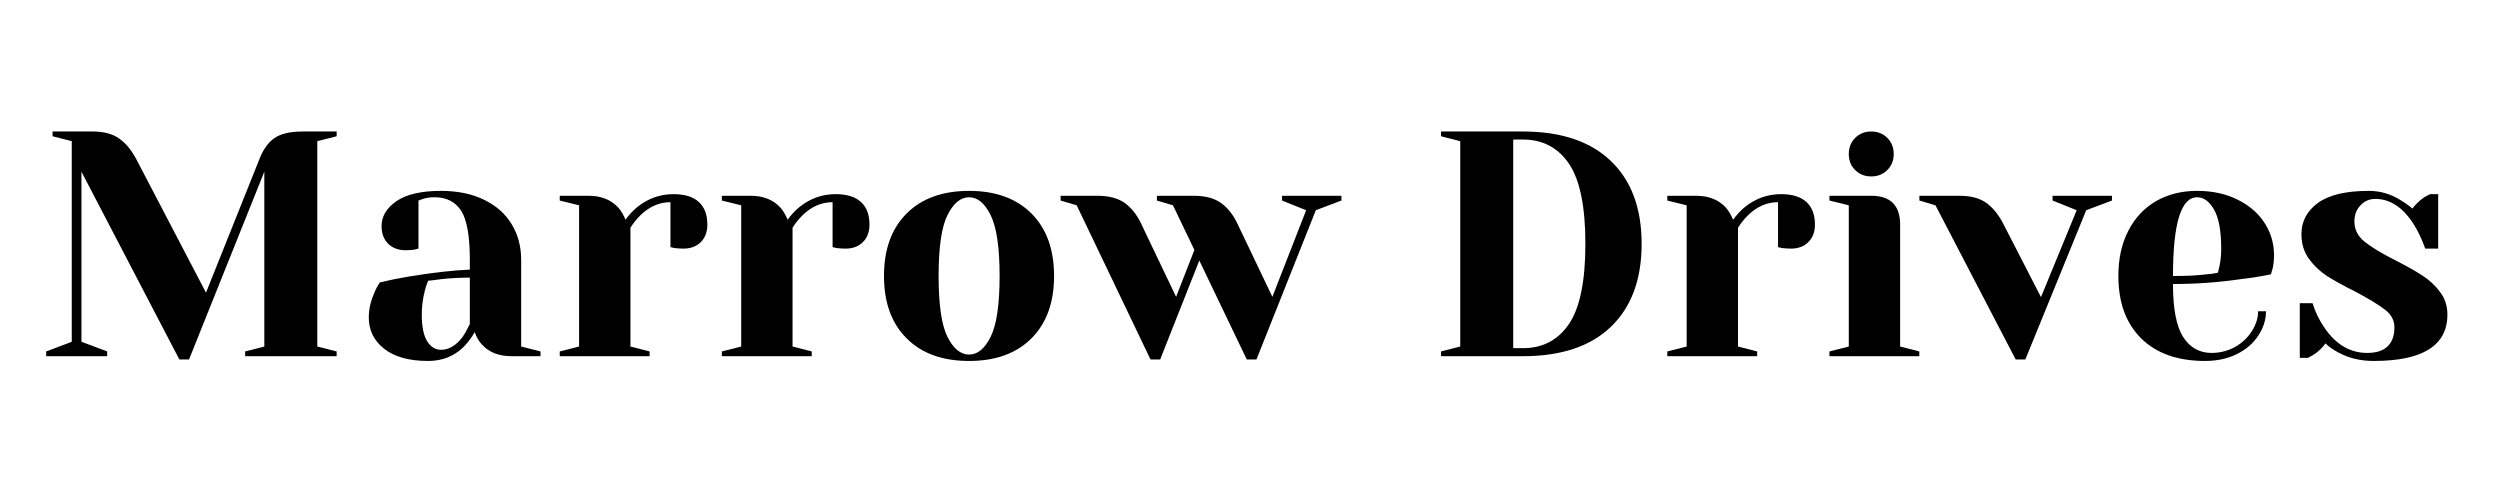 <?xml version="1.0" encoding="UTF-8"?>
<svg xmlns="http://www.w3.org/2000/svg" xmlns:xlink="http://www.w3.org/1999/xlink" width="350" zoomAndPan="magnify" viewBox="0 0 262.5 52.5" height="70" preserveAspectRatio="xMidYMid meet" version="1.2">
  <defs></defs>
  <g id="4e07ad58cd">
    <g style="fill:#000000;fill-opacity:1;">
      <g transform="translate(3.832, 37.401)">
        <path style="stroke:none" d="M 4.719 -19.375 L 4.719 -1.516 L 7.422 -0.5 L 7.422 0 L 1.016 0 L 1.016 -0.5 L 3.703 -1.516 L 3.703 -22.578 L 1.688 -23.094 L 1.688 -23.594 L 5.891 -23.594 C 7.066 -23.594 7.992 -23.348 8.672 -22.859 C 9.359 -22.379 9.953 -21.672 10.453 -20.734 L 17.797 -6.672 L 23.422 -20.734 C 23.805 -21.711 24.32 -22.43 24.969 -22.891 C 25.625 -23.359 26.625 -23.594 27.969 -23.594 L 31.516 -23.594 L 31.516 -23.094 L 29.484 -22.578 L 29.484 -1.016 L 31.516 -0.5 L 31.516 0 L 21.906 0 L 21.906 -0.5 L 23.922 -1.016 L 23.922 -19.375 L 16.016 0.344 L 15 0.344 Z M 4.719 -19.375 "></path>
      </g>
    </g>
    <g style="fill:#000000;fill-opacity:1;">
      <g transform="translate(37.035, 37.401)">
        <path style="stroke:none" d="M 7.922 0.5 C 5.922 0.5 4.379 0.07 3.297 -0.781 C 2.223 -1.633 1.688 -2.723 1.688 -4.047 C 1.688 -4.922 1.879 -5.785 2.266 -6.641 C 2.422 -7.047 2.617 -7.414 2.859 -7.75 C 3.785 -7.977 4.785 -8.18 5.859 -8.359 C 8.285 -8.766 10.43 -9.008 12.297 -9.094 L 12.297 -10.109 C 12.297 -12.609 11.992 -14.328 11.391 -15.266 C 10.785 -16.211 9.852 -16.688 8.594 -16.688 C 8.125 -16.688 7.719 -16.629 7.375 -16.516 L 6.906 -16.344 L 6.906 -11.297 L 6.469 -11.188 C 6.113 -11.145 5.812 -11.125 5.562 -11.125 C 4.801 -11.125 4.188 -11.352 3.719 -11.812 C 3.258 -12.27 3.031 -12.883 3.031 -13.656 C 3.031 -14.688 3.551 -15.562 4.594 -16.281 C 5.645 -17 7.203 -17.359 9.266 -17.359 C 11.016 -17.359 12.523 -17.047 13.797 -16.422 C 15.066 -15.805 16.031 -14.953 16.688 -13.859 C 17.352 -12.773 17.688 -11.523 17.688 -10.109 L 17.688 -1.016 L 19.719 -0.5 L 19.719 0 L 16.688 0 C 15.332 0 14.285 -0.414 13.547 -1.25 C 13.234 -1.582 12.988 -2.008 12.812 -2.531 C 12.488 -1.969 12.113 -1.461 11.688 -1.016 C 10.676 -0.004 9.422 0.5 7.922 0.5 Z M 9.266 -0.672 C 10.098 -0.672 10.852 -1.117 11.531 -2.016 C 11.77 -2.359 12.023 -2.812 12.297 -3.375 L 12.297 -8.25 C 11.266 -8.25 10.273 -8.195 9.328 -8.094 C 8.641 -8 8.172 -7.941 7.922 -7.922 C 7.805 -7.672 7.691 -7.332 7.578 -6.906 C 7.359 -6.051 7.25 -5.207 7.25 -4.375 C 7.25 -3.125 7.438 -2.191 7.812 -1.578 C 8.195 -0.973 8.68 -0.672 9.266 -0.672 Z M 9.266 -0.672 "></path>
      </g>
    </g>
    <g style="fill:#000000;fill-opacity:1;">
      <g transform="translate(57.429, 37.401)">
        <path style="stroke:none" d="M 1.344 -0.5 L 3.375 -1.016 L 3.375 -15.844 L 1.344 -16.344 L 1.344 -16.844 L 4.375 -16.844 C 5.707 -16.844 6.754 -16.422 7.516 -15.578 C 7.805 -15.234 8.051 -14.816 8.25 -14.328 C 8.594 -14.816 9.008 -15.266 9.5 -15.672 C 10.625 -16.566 11.883 -17.016 13.281 -17.016 C 14.469 -17.016 15.359 -16.738 15.953 -16.188 C 16.547 -15.645 16.844 -14.852 16.844 -13.812 C 16.844 -13.051 16.613 -12.441 16.156 -11.984 C 15.695 -11.523 15.086 -11.297 14.328 -11.297 C 14.016 -11.297 13.695 -11.316 13.375 -11.359 L 12.969 -11.453 L 12.969 -16.172 C 11.82 -16.172 10.781 -15.723 9.844 -14.828 C 9.395 -14.379 9.035 -13.93 8.766 -13.484 L 8.766 -1.016 L 10.781 -0.5 L 10.781 0 L 1.344 0 Z M 1.344 -0.5 "></path>
      </g>
    </g>
    <g style="fill:#000000;fill-opacity:1;">
      <g transform="translate(74.452, 37.401)">
        <path style="stroke:none" d="M 1.344 -0.5 L 3.375 -1.016 L 3.375 -15.844 L 1.344 -16.344 L 1.344 -16.844 L 4.375 -16.844 C 5.707 -16.844 6.754 -16.422 7.516 -15.578 C 7.805 -15.234 8.051 -14.816 8.25 -14.328 C 8.594 -14.816 9.008 -15.266 9.5 -15.672 C 10.625 -16.566 11.883 -17.016 13.281 -17.016 C 14.469 -17.016 15.359 -16.738 15.953 -16.188 C 16.547 -15.645 16.844 -14.852 16.844 -13.812 C 16.844 -13.051 16.613 -12.441 16.156 -11.984 C 15.695 -11.523 15.086 -11.297 14.328 -11.297 C 14.016 -11.297 13.695 -11.316 13.375 -11.359 L 12.969 -11.453 L 12.969 -16.172 C 11.82 -16.172 10.781 -15.723 9.844 -14.828 C 9.395 -14.379 9.035 -13.93 8.766 -13.484 L 8.766 -1.016 L 10.781 -0.5 L 10.781 0 L 1.344 0 Z M 1.344 -0.5 "></path>
      </g>
    </g>
    <g style="fill:#000000;fill-opacity:1;">
      <g transform="translate(91.475, 37.401)">
        <path style="stroke:none" d="M 10.281 0.5 C 7.488 0.5 5.301 -0.289 3.719 -1.875 C 2.133 -3.457 1.344 -5.641 1.344 -8.422 C 1.344 -11.211 2.133 -13.398 3.719 -14.984 C 5.301 -16.566 7.488 -17.359 10.281 -17.359 C 13.062 -17.359 15.242 -16.566 16.828 -14.984 C 18.41 -13.398 19.203 -11.211 19.203 -8.422 C 19.203 -5.641 18.41 -3.457 16.828 -1.875 C 15.242 -0.289 13.062 0.5 10.281 0.5 Z M 10.281 -0.172 C 11.176 -0.172 11.93 -0.797 12.547 -2.047 C 13.172 -3.305 13.484 -5.43 13.484 -8.422 C 13.484 -11.41 13.172 -13.535 12.547 -14.797 C 11.93 -16.055 11.176 -16.688 10.281 -16.688 C 9.383 -16.688 8.625 -16.055 8 -14.797 C 7.383 -13.535 7.078 -11.41 7.078 -8.422 C 7.078 -5.43 7.383 -3.305 8 -2.047 C 8.625 -0.797 9.383 -0.172 10.281 -0.172 Z M 10.281 -0.172 "></path>
      </g>
    </g>
    <g style="fill:#000000;fill-opacity:1;">
      <g transform="translate(112.037, 37.401)">
        <path style="stroke:none" d="M 1.016 -15.844 L -0.672 -16.344 L -0.672 -16.844 L 3.203 -16.844 C 4.391 -16.844 5.332 -16.598 6.031 -16.109 C 6.727 -15.617 7.301 -14.91 7.75 -13.984 L 11.453 -6.234 L 13.375 -11.156 L 11.125 -15.844 L 9.438 -16.344 L 9.438 -16.844 L 13.312 -16.844 C 14.5 -16.844 15.441 -16.598 16.141 -16.109 C 16.836 -15.617 17.41 -14.91 17.859 -13.984 L 21.562 -6.234 L 25.109 -15.328 L 22.578 -16.344 L 22.578 -16.844 L 28.812 -16.844 L 28.812 -16.344 L 26.125 -15.328 L 19.891 0.344 L 18.875 0.344 L 13.891 -10.047 L 9.781 0.344 L 8.766 0.344 Z M 1.016 -15.844 "></path>
      </g>
    </g>
    <g style="fill:#000000;fill-opacity:1;">
      <g transform="translate(140.184, 37.401)">
        <path style="stroke:none" d=""></path>
      </g>
    </g>
    <g style="fill:#000000;fill-opacity:1;">
      <g transform="translate(149.622, 37.401)">
        <path style="stroke:none" d="M 1.688 -0.5 L 3.703 -1.016 L 3.703 -22.578 L 1.688 -23.094 L 1.688 -23.594 L 10.281 -23.594 C 14.301 -23.594 17.383 -22.555 19.531 -20.484 C 21.676 -18.422 22.75 -15.523 22.75 -11.797 C 22.75 -8.066 21.676 -5.164 19.531 -3.094 C 17.383 -1.031 14.301 0 10.281 0 L 1.688 0 Z M 10.281 -0.844 C 12.363 -0.844 13.977 -1.691 15.125 -3.391 C 16.27 -5.086 16.844 -7.891 16.844 -11.797 C 16.844 -15.703 16.27 -18.504 15.125 -20.203 C 13.977 -21.898 12.363 -22.75 10.281 -22.75 L 9.266 -22.75 L 9.266 -0.844 Z M 10.281 -0.844 "></path>
      </g>
    </g>
    <g style="fill:#000000;fill-opacity:1;">
      <g transform="translate(173.724, 37.401)">
        <path style="stroke:none" d="M 1.344 -0.5 L 3.375 -1.016 L 3.375 -15.844 L 1.344 -16.344 L 1.344 -16.844 L 4.375 -16.844 C 5.707 -16.844 6.754 -16.422 7.516 -15.578 C 7.805 -15.234 8.051 -14.816 8.25 -14.328 C 8.594 -14.816 9.008 -15.266 9.5 -15.672 C 10.625 -16.566 11.883 -17.016 13.281 -17.016 C 14.469 -17.016 15.359 -16.738 15.953 -16.188 C 16.547 -15.645 16.844 -14.852 16.844 -13.812 C 16.844 -13.051 16.613 -12.441 16.156 -11.984 C 15.695 -11.523 15.086 -11.297 14.328 -11.297 C 14.016 -11.297 13.695 -11.316 13.375 -11.359 L 12.969 -11.453 L 12.969 -16.172 C 11.82 -16.172 10.781 -15.723 9.844 -14.828 C 9.395 -14.379 9.035 -13.93 8.766 -13.484 L 8.766 -1.016 L 10.781 -0.5 L 10.781 0 L 1.344 0 Z M 1.344 -0.5 "></path>
      </g>
    </g>
    <g style="fill:#000000;fill-opacity:1;">
      <g transform="translate(190.747, 37.401)">
        <path style="stroke:none" d="M 1.344 -0.5 L 3.375 -1.016 L 3.375 -15.844 L 1.344 -16.344 L 1.344 -16.844 L 5.734 -16.844 C 7.754 -16.844 8.766 -15.832 8.766 -13.812 L 8.766 -1.016 L 10.781 -0.5 L 10.781 0 L 1.344 0 Z M 5.734 -18.875 C 5.055 -18.875 4.492 -19.098 4.047 -19.547 C 3.598 -19.992 3.375 -20.555 3.375 -21.234 C 3.375 -21.91 3.598 -22.473 4.047 -22.922 C 4.492 -23.367 5.055 -23.594 5.734 -23.594 C 6.41 -23.594 6.973 -23.367 7.422 -22.922 C 7.867 -22.473 8.094 -21.91 8.094 -21.234 C 8.094 -20.555 7.867 -19.992 7.422 -19.547 C 6.973 -19.098 6.41 -18.875 5.734 -18.875 Z M 5.734 -18.875 "></path>
      </g>
    </g>
    <g style="fill:#000000;fill-opacity:1;">
      <g transform="translate(202.208, 37.401)">
        <path style="stroke:none" d="M 1.016 -15.844 L -0.672 -16.344 L -0.672 -16.844 L 3.531 -16.844 C 4.707 -16.844 5.633 -16.602 6.312 -16.125 C 7 -15.645 7.594 -14.93 8.094 -13.984 L 12.094 -6.203 L 15.844 -15.328 L 13.312 -16.344 L 13.312 -16.844 L 19.547 -16.844 L 19.547 -16.344 L 16.844 -15.328 L 10.453 0.344 L 9.438 0.344 Z M 1.016 -15.844 "></path>
      </g>
    </g>
    <g style="fill:#000000;fill-opacity:1;">
      <g transform="translate(221.085, 37.401)">
        <path style="stroke:none" d="M 10.453 0.5 C 7.578 0.5 5.336 -0.289 3.734 -1.875 C 2.141 -3.457 1.344 -5.641 1.344 -8.422 C 1.344 -10.242 1.691 -11.828 2.391 -13.172 C 3.086 -14.523 4.055 -15.562 5.297 -16.281 C 6.547 -17 7.984 -17.359 9.609 -17.359 C 11.223 -17.359 12.641 -17.051 13.859 -16.438 C 15.086 -15.832 16.031 -15.02 16.688 -14 C 17.352 -12.977 17.688 -11.848 17.688 -10.609 C 17.688 -10.055 17.633 -9.578 17.531 -9.172 L 17.359 -8.594 C 16.391 -8.395 15.344 -8.227 14.219 -8.094 C 11.863 -7.75 9.484 -7.578 7.078 -7.578 C 7.078 -4.973 7.438 -3.113 8.156 -2 C 8.875 -0.895 9.863 -0.344 11.125 -0.344 C 12 -0.344 12.812 -0.547 13.562 -0.953 C 14.312 -1.367 14.906 -1.922 15.344 -2.609 C 15.789 -3.297 16.016 -4 16.016 -4.719 L 16.844 -4.719 C 16.844 -3.82 16.57 -2.969 16.031 -2.156 C 15.5 -1.344 14.75 -0.695 13.781 -0.219 C 12.812 0.258 11.703 0.5 10.453 0.5 Z M 7.078 -8.422 C 8.516 -8.422 9.68 -8.477 10.578 -8.594 C 10.961 -8.613 11.367 -8.672 11.797 -8.766 C 11.816 -8.879 11.875 -9.125 11.969 -9.5 C 12.082 -10.062 12.141 -10.66 12.141 -11.297 C 12.141 -13.16 11.891 -14.523 11.391 -15.391 C 10.898 -16.254 10.305 -16.688 9.609 -16.688 C 7.922 -16.688 7.078 -13.93 7.078 -8.422 Z M 7.078 -8.422 "></path>
      </g>
    </g>
    <g style="fill:#000000;fill-opacity:1;">
      <g transform="translate(239.962, 37.401)">
        <path style="stroke:none" d="M 9.266 0.5 C 7.867 0.5 6.625 0.195 5.531 -0.406 C 4.988 -0.695 4.551 -1.008 4.219 -1.344 C 3.852 -0.852 3.457 -0.473 3.031 -0.203 C 2.832 -0.066 2.609 0.055 2.359 0.172 L 1.516 0.172 L 1.516 -5.562 L 2.859 -5.562 C 3.148 -4.613 3.578 -3.738 4.141 -2.938 C 5.336 -1.207 6.82 -0.344 8.594 -0.344 C 9.539 -0.344 10.254 -0.57 10.734 -1.031 C 11.211 -1.488 11.453 -2.156 11.453 -3.031 C 11.453 -3.77 11.117 -4.391 10.453 -4.891 C 9.797 -5.398 8.758 -6.031 7.344 -6.781 C 6.133 -7.383 5.148 -7.926 4.391 -8.406 C 3.641 -8.895 3 -9.504 2.469 -10.234 C 1.945 -10.961 1.688 -11.82 1.688 -12.812 C 1.688 -14.156 2.266 -15.25 3.422 -16.094 C 4.578 -16.938 6.359 -17.359 8.766 -17.359 C 9.953 -17.359 11.051 -17.039 12.062 -16.406 C 12.562 -16.113 12.988 -15.812 13.344 -15.5 C 13.633 -15.906 14.031 -16.289 14.531 -16.656 C 14.906 -16.875 15.129 -16.992 15.203 -17.016 L 16.047 -17.016 L 16.047 -11.297 L 14.688 -11.297 C 14.352 -12.254 13.941 -13.117 13.453 -13.891 C 12.328 -15.641 10.988 -16.516 9.438 -16.516 C 8.832 -16.516 8.316 -16.289 7.891 -15.844 C 7.461 -15.395 7.25 -14.832 7.25 -14.156 C 7.25 -13.301 7.609 -12.586 8.328 -12.016 C 9.047 -11.441 10.133 -10.785 11.594 -10.047 C 12.781 -9.441 13.727 -8.906 14.438 -8.438 C 15.145 -7.977 15.75 -7.41 16.25 -6.734 C 16.758 -6.066 17.016 -5.281 17.016 -4.375 C 17.016 -1.125 14.43 0.5 9.266 0.5 Z M 9.266 0.5 "></path>
      </g>
    </g>
  </g>
</svg>

